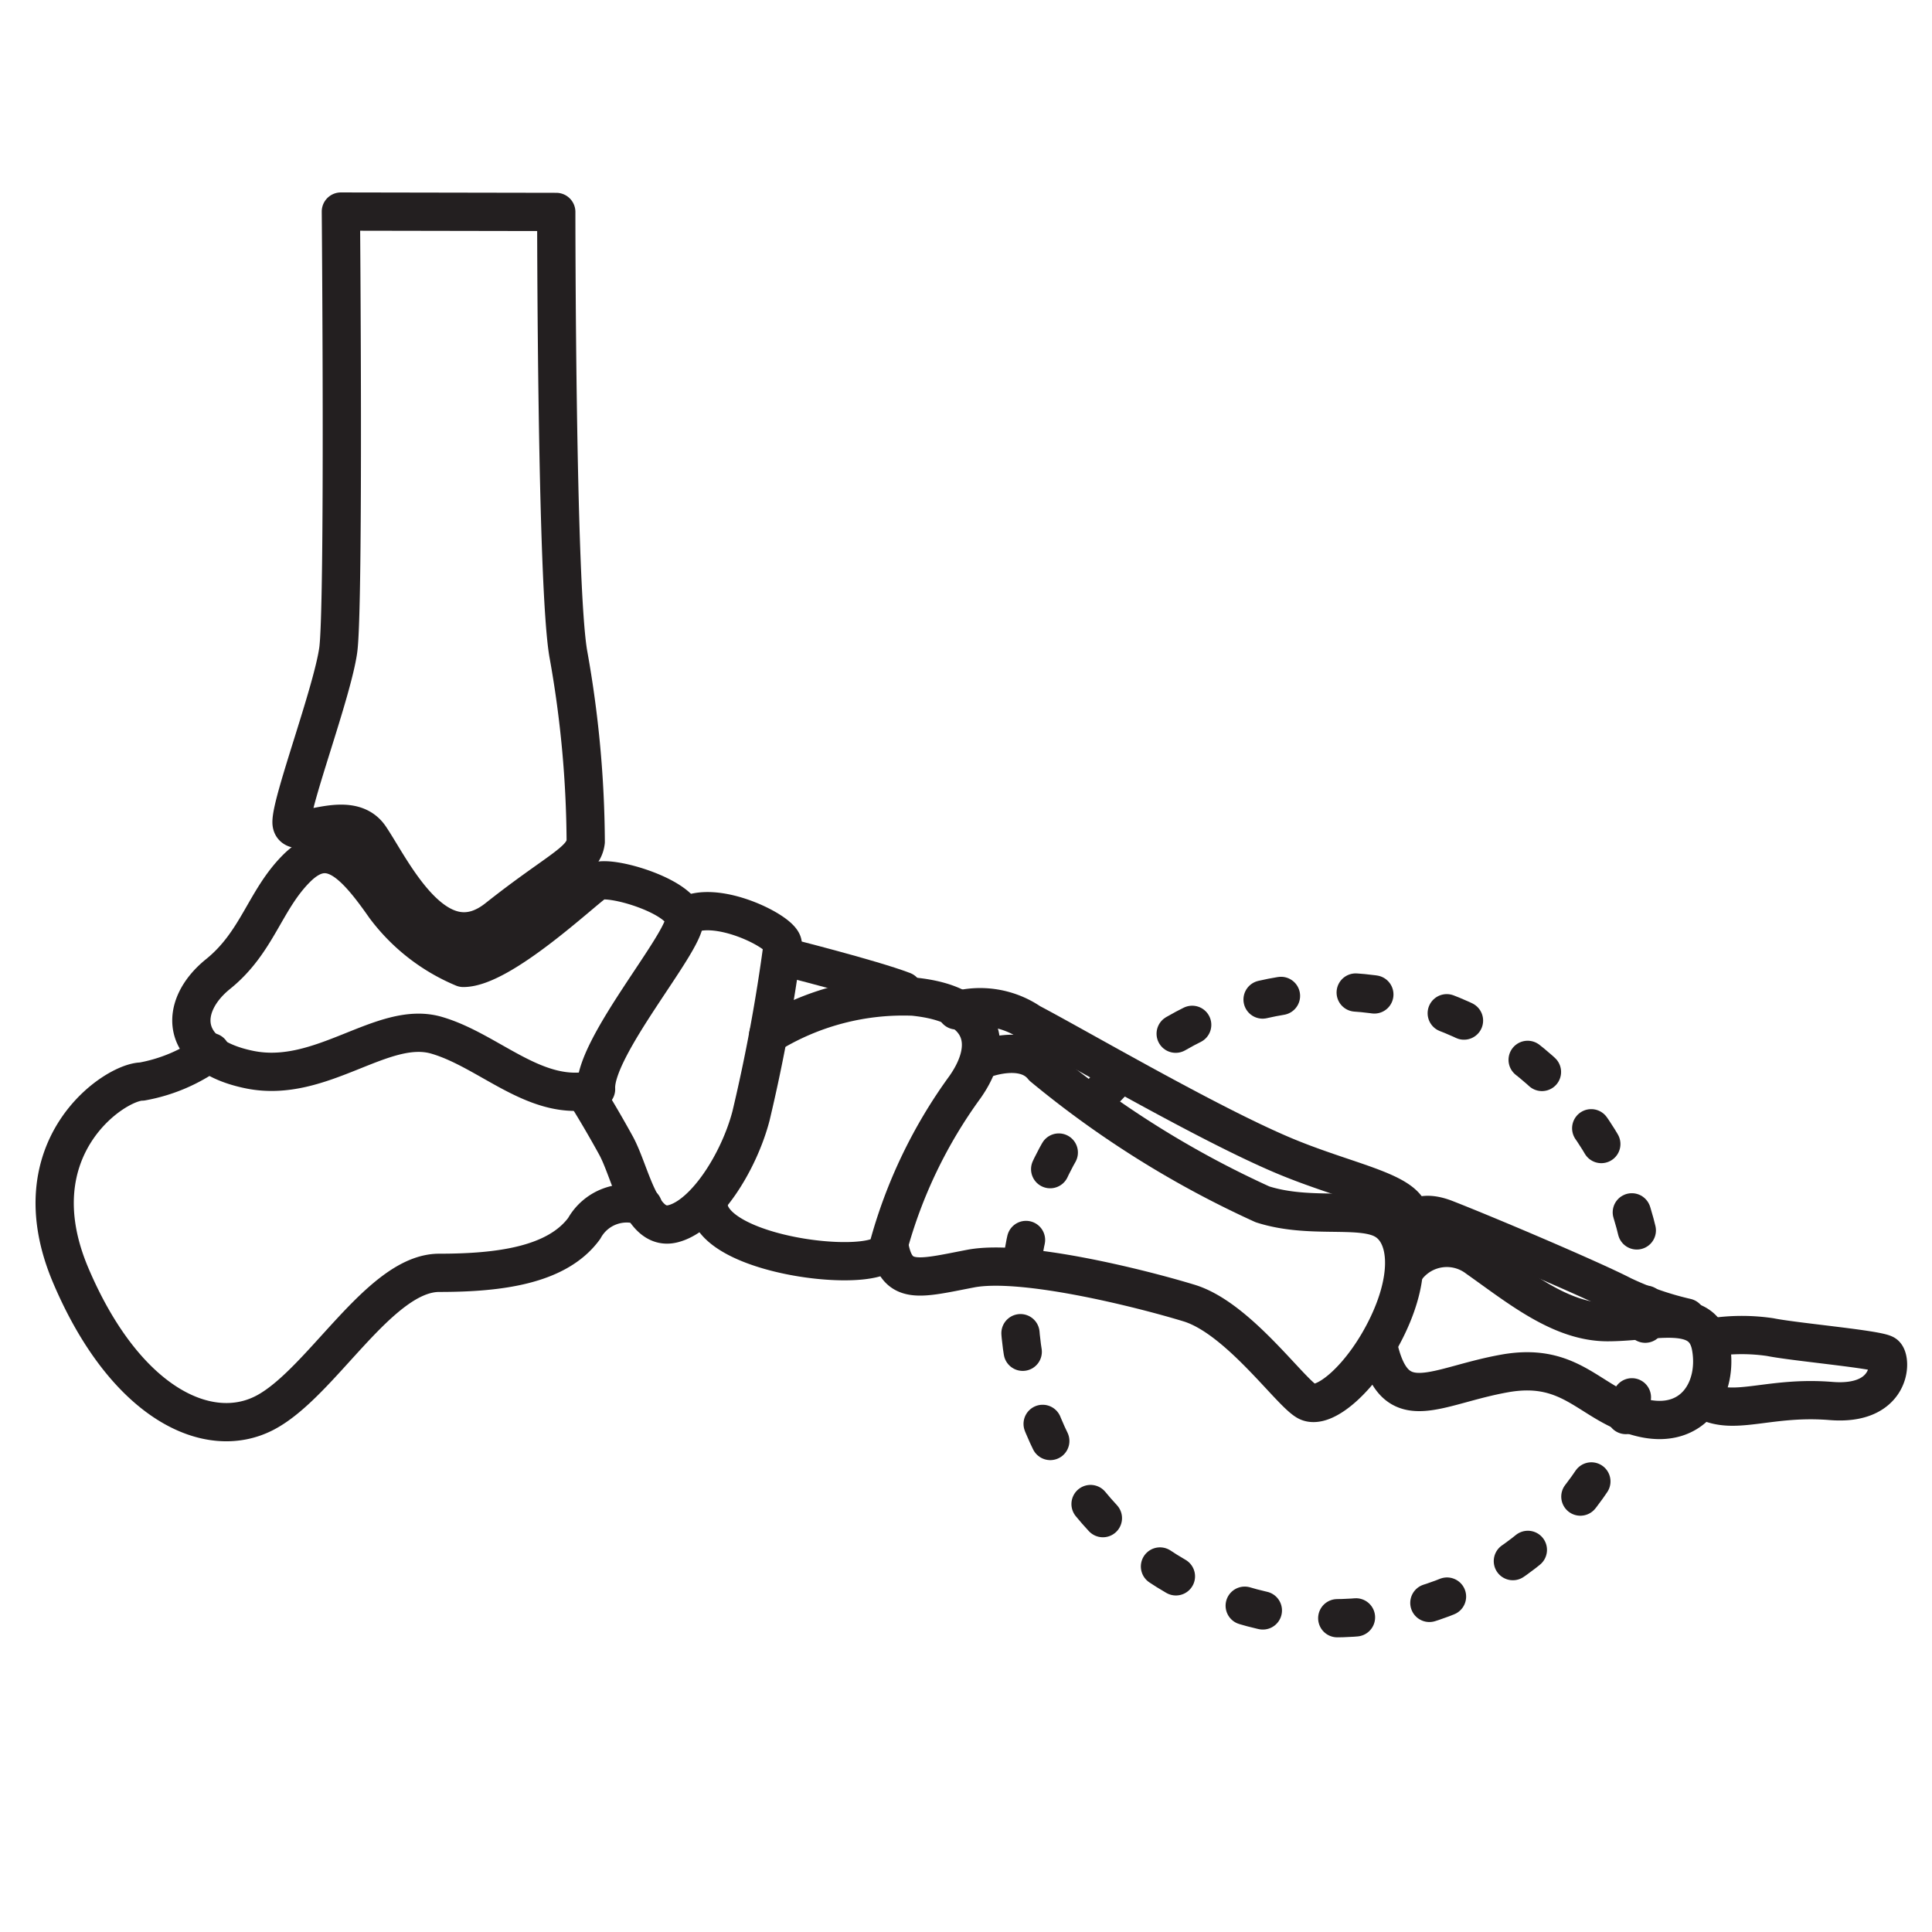 <svg xmlns="http://www.w3.org/2000/svg" viewBox="0 0 50.5 50.5"><defs><style>.a,.b{fill:none;stroke:#231f20;stroke-linecap:round;stroke-linejoin:round;}.b{stroke-dasharray:0.49 1.96;}</style></defs><title>pq</title><path class="a" d="M8.91,5.53S9,15.89,8.84,17s-1.22,3.92-1.22,4.49,1.48-.45,2.05.39S11.41,25.26,13,24s2.25-1.48,2.31-2a28.43,28.43,0,0,0-.45-4.88c-.32-1.73-.32-11.58-.32-11.58Z"/><path class="a" d="M15.58,28.47c-1.54.39-2.76-1-4.17-1.41s-3,1.28-4.88.9-1.86-1.67-.83-2.5,1.22-1.93,2.05-2.76,1.48-.19,2.31,1a4.92,4.92,0,0,0,2.05,1.6c1,0,3.15-2.05,3.47-2.25s2.31.39,2.31,1S15.52,27.38,15.58,28.47Z"/><path class="a" d="M5.51,27.5a4.36,4.36,0,0,1-1.8.77C3,28.27.43,30,1.85,33.34s3.59,4.36,5.07,3.59,3-3.66,4.56-3.66,3.08-.19,3.79-1.16a1.27,1.27,0,0,1,1.54-.58"/><path class="a" d="M15.39,28.72s.32.51.71,1.22.64,2.25,1.48,2.05,1.73-1.6,2.05-2.82a44.89,44.89,0,0,0,.83-4.49c0-.32-1.8-1.22-2.57-.71"/><path class="a" d="M20.08,27.05a6.71,6.71,0,0,1,3.79-1c1.93.19,2.12,1.28,1.35,2.37a12.76,12.76,0,0,0-2,4.17c0,.77-4.43.32-4.69-1"/><path class="a" d="M20.46,25s2.31.58,3.15.9"/><path class="a" d="M25,26.41a2.33,2.33,0,0,1,1.93.32c1.22.64,4.62,2.63,6.61,3.47s3.79,1,3.21,2"/><path class="a" d="M25.66,27.7s1.09-.45,1.6.19A25.64,25.64,0,0,0,33,31.48c1.22.39,2.5.06,3.15.39s.77,1.41.13,2.76-1.67,2.25-2.12,2-1.8-2.18-3.08-2.57-4.36-1.16-5.71-.9-1.93.45-2.12-.58"/><path class="a" d="M36.7,32.57s-.06-1.16,1.09-.71,3.85,1.6,4.62,2a8.09,8.09,0,0,0,1.67.58"/><path class="a" d="M36.76,33.15a1.32,1.32,0,0,1,1.86-.26c1.09.77,2.18,1.67,3.4,1.67s2.5-.45,2.7.64-.45,2.18-1.8,1.86-1.8-1.48-3.59-1.16-2.82,1.16-3.27-.58"/><path class="a" d="M44.79,34.95a5.09,5.09,0,0,1,1.48,0c.64.13,2.82.32,3,.45s.19,1.35-1.41,1.22-2.5.39-3.27,0"/><circle class="b" cx="34.83" cy="34.11" r="8.19"/></svg>